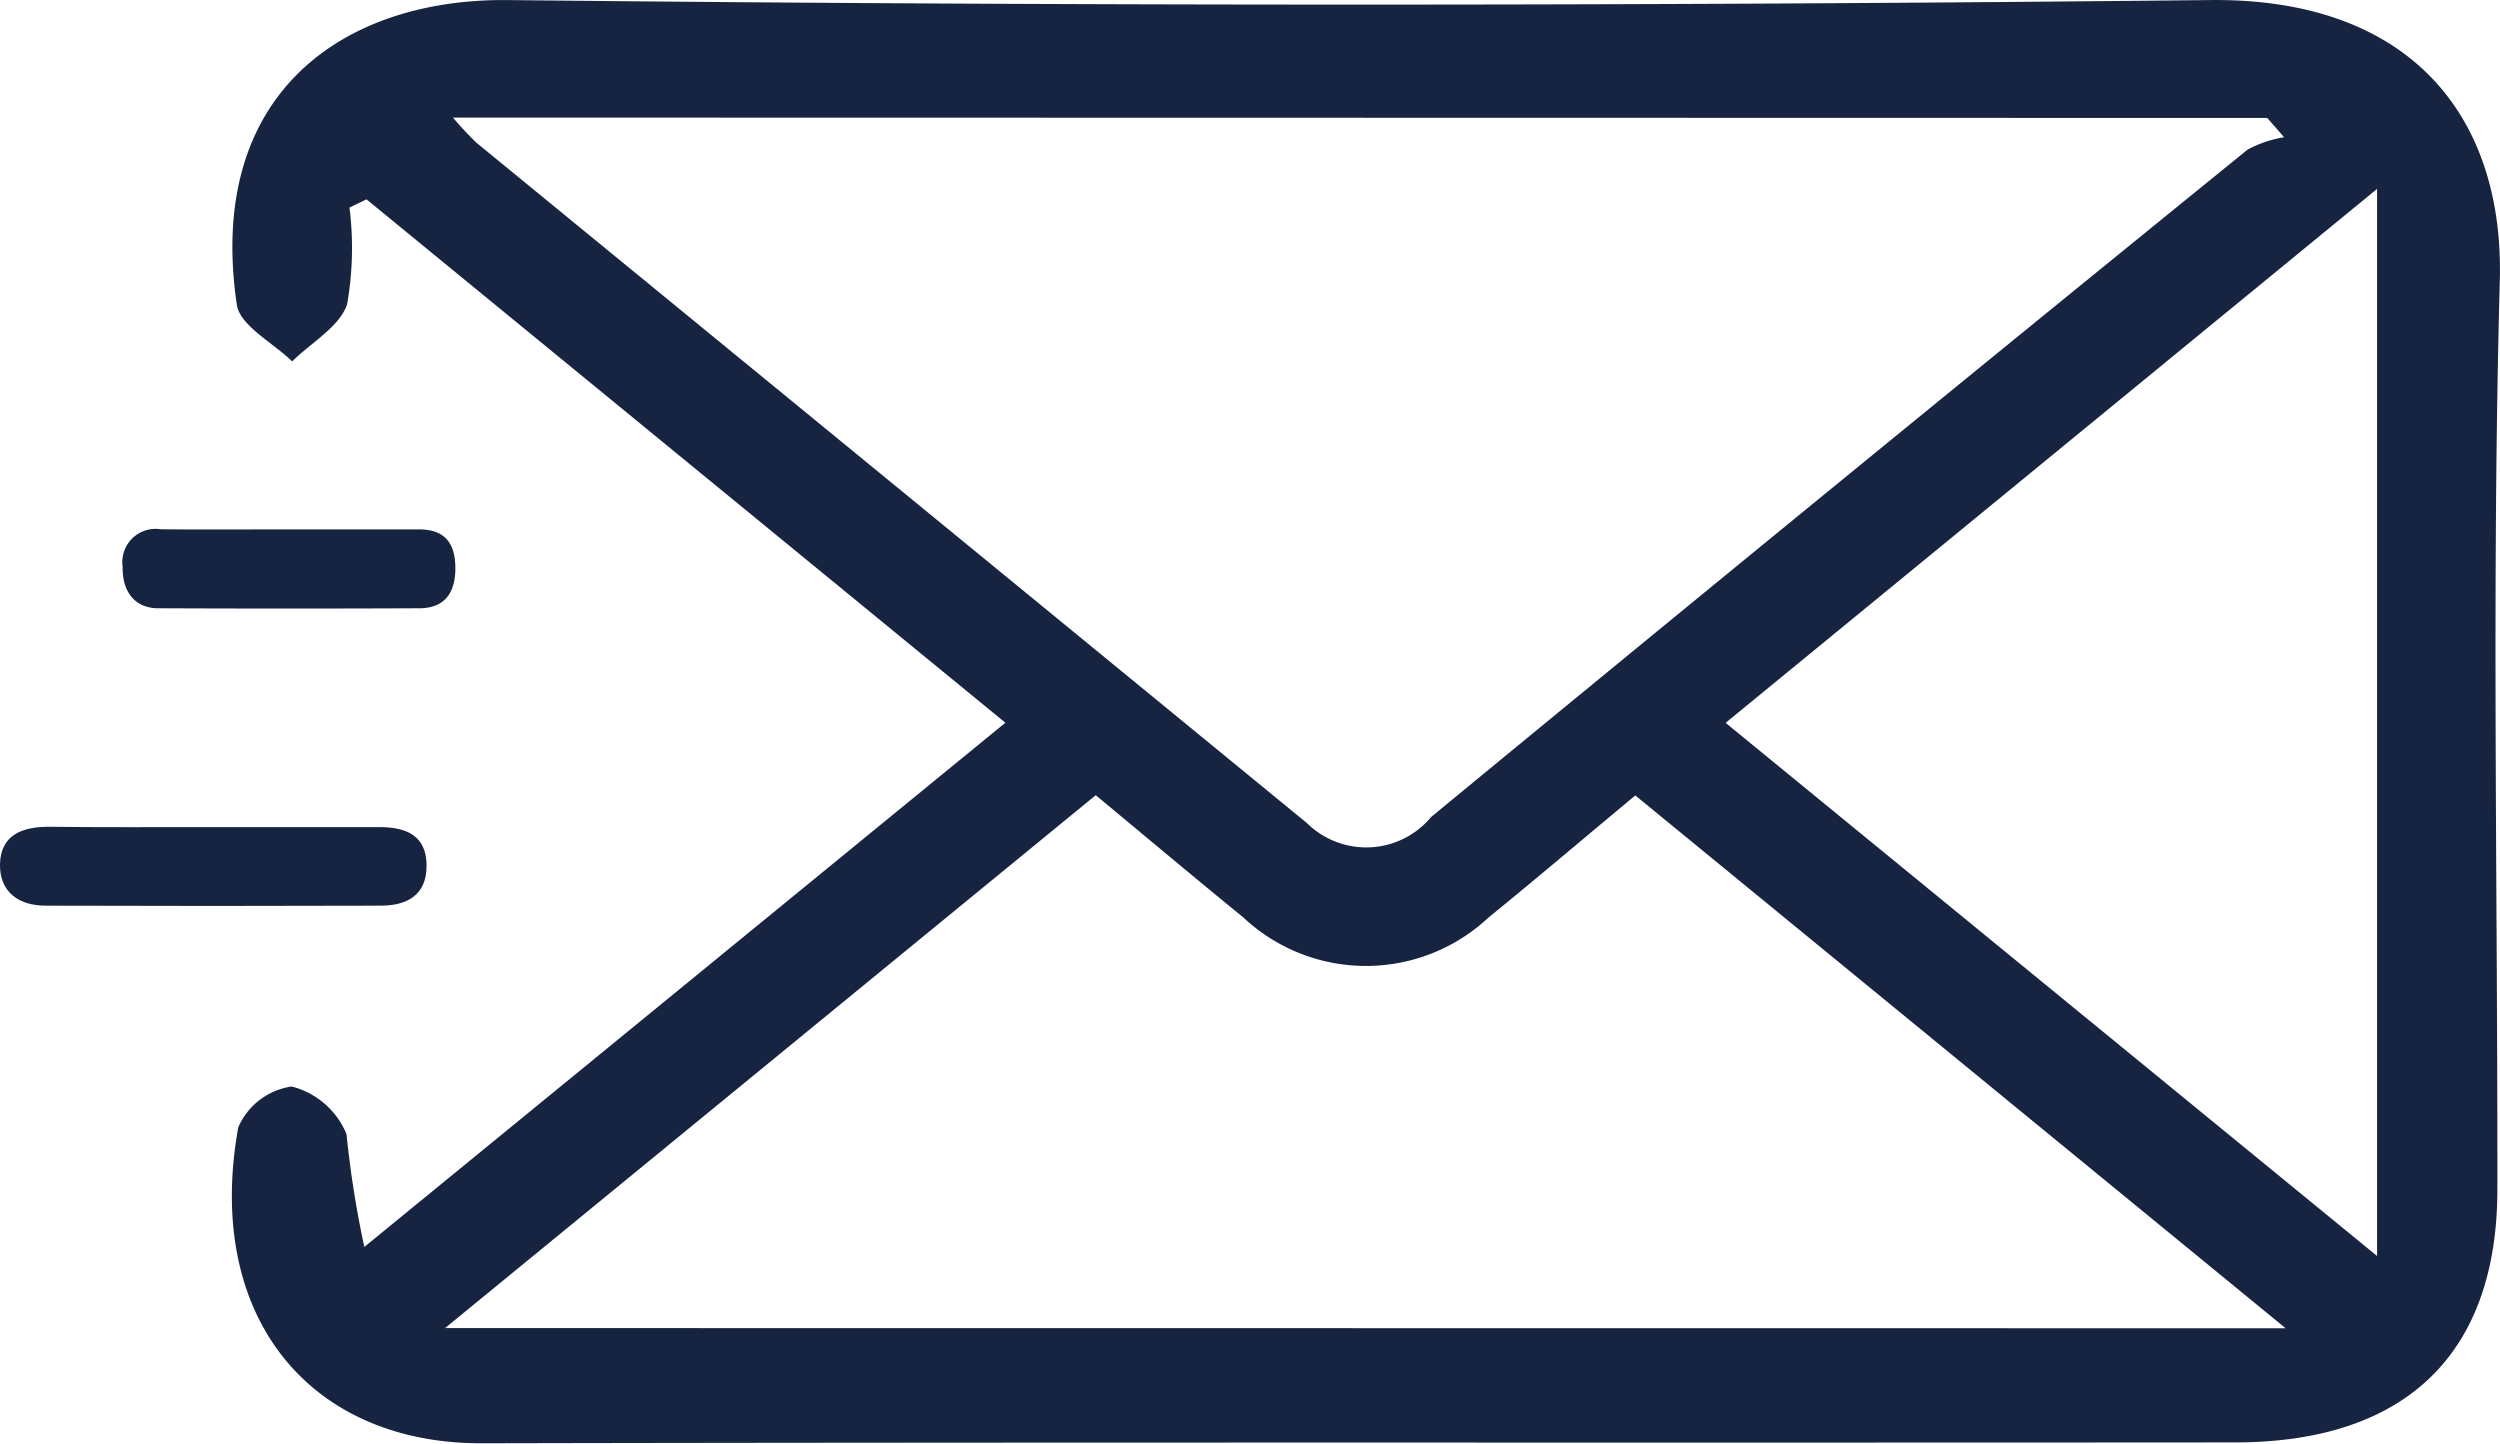 <svg xmlns="http://www.w3.org/2000/svg" width="40.122" height="23.167" viewBox="0 0 40.122 23.167"><defs><style>.a{fill:#162441;}</style></defs><g transform="translate(0)"><path class="a" d="M-285.611,109.981a5.218,5.218,0,0,1-.038,1.55c-.116.359-.576.616-.882.919-.308-.3-.838-.573-.888-.909-.5-3.383,1.7-4.918,4.352-4.89q13.653.146,27.308,0c3.226-.039,4.729,1.872,4.658,4.5-.131,4.858-.034,9.722-.039,14.584,0,2.641-1.468,4.062-4.208,4.064-9.38.008-18.759-.006-28.139.014-2.773.006-4.456-2.04-3.909-5.071a1.107,1.107,0,0,1,.857-.655,1.3,1.3,0,0,1,.88.765,16.366,16.366,0,0,0,.286,1.81l10.288-8.413-10.253-8.4Zm1.66-1.444a5.522,5.522,0,0,0,.38.406q6.664,5.457,13.326,10.917a1.356,1.356,0,0,0,1.995-.1q6.531-5.377,13.1-10.708a1.876,1.876,0,0,1,.587-.2l-.27-.309Zm29.413,19.43-10.437-8.551c-.843.7-1.591,1.338-2.354,1.957a2.877,2.877,0,0,1-3.938,0c-.786-.64-1.562-1.293-2.368-1.961l-10.442,8.552Zm1.467-1.16V109.682l-10.455,8.569Z" transform="translate(291.22 -106.65)"/><path class="a" d="M-303.947,155.36c.885,0,1.769,0,2.654,0,.424,0,.755.128.759.611s-.314.649-.737.65q-2.689.009-5.377,0c-.43,0-.741-.219-.732-.666.01-.467.354-.6.779-.6C-305.716,155.365-304.832,155.36-303.947,155.36Z" transform="translate(307.38 -142.086)"/><path class="a" d="M-294.184,137.822c.69,0,1.38,0,2.07,0,.331,0,.589.128.592.613s-.245.651-.575.653q-2.1.009-4.194,0c-.336,0-.578-.22-.571-.668a.533.533,0,0,1,.608-.6C-295.564,137.827-294.874,137.822-294.184,137.822Z" transform="translate(298.83 -129.326)"/></g></svg>